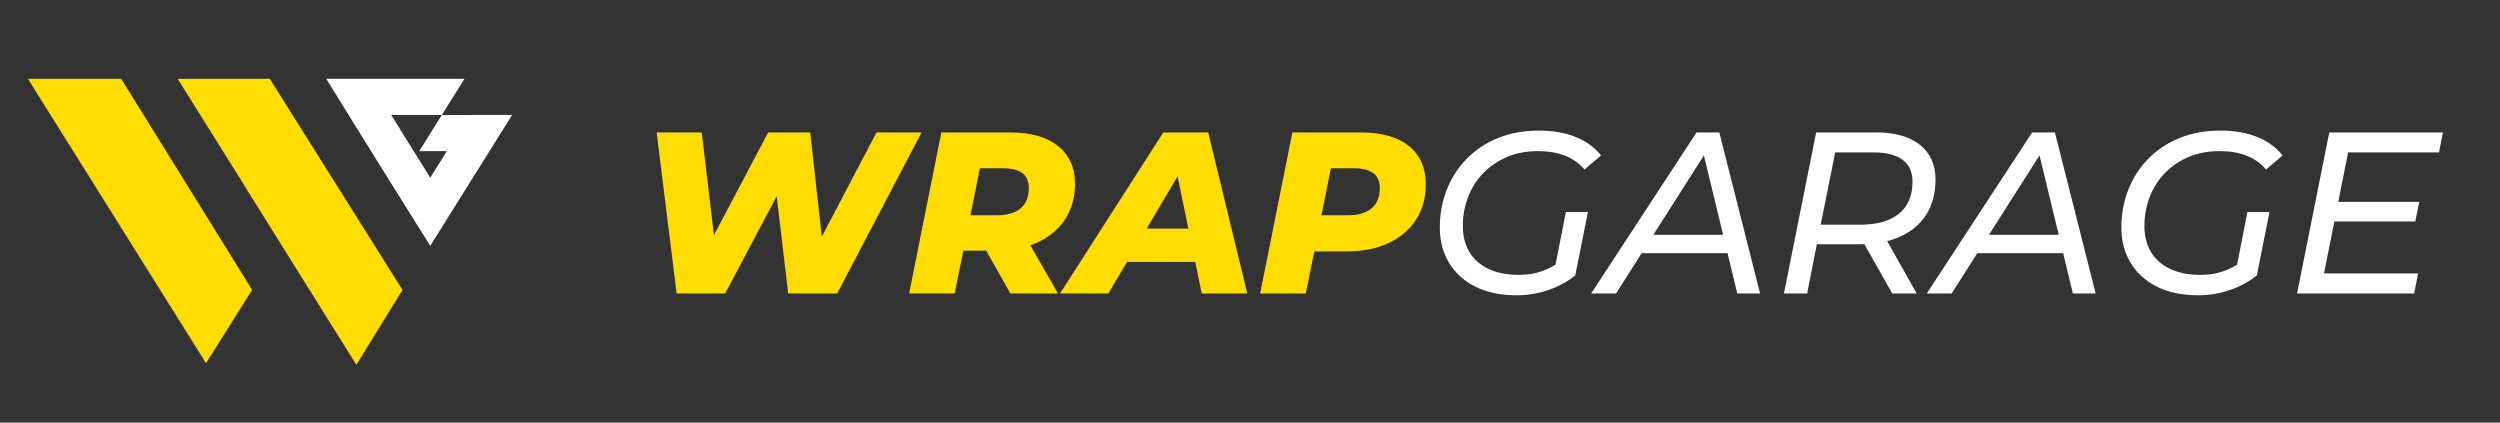 <?xml version="1.0" encoding="utf-8"?>
<!-- Generator: Adobe Illustrator 26.0.3, SVG Export Plug-In . SVG Version: 6.00 Build 0)  -->
<svg version="1.1" id="Layer_1" xmlns="http://www.w3.org/2000/svg" xmlns:xlink="http://www.w3.org/1999/xlink" x="0px" y="0px"
	 viewBox="0 0 681.46 115.2" style="enable-background:new 0 0 681.46 115.2;" xml:space="preserve">
<rect x="0" y="0" width="681.46" height="115.2" fill="#333333" stroke="none"/>
<style type="text/css">
	.st0{fill-rule:evenodd;clip-rule:evenodd;fill:#FFFFFF;}
	.st1{fill-rule:evenodd;clip-rule:evenodd;fill:#FFDD00;}
	.st2{fill:#FFDD00;}
	.st3{fill:#FFFFFF;}
</style>
<g>
	<path class="st0" d="M127.97,31.34h-7.53l-6.17,9.86h7.53l-4.52,7.23c-1.25-2.01-2.51-4.02-3.76-6.03c-0.25-0.4-0.5-0.8-0.75-1.2
		c-2.05-3.29-4.09-6.57-6.13-9.86h13.8l6.17-9.86H88.93c2.03,3.29,4.07,6.58,6.1,9.86c2.04,3.29,4.08,6.58,6.12,9.86
		c2.18,3.5,4.36,7,6.54,10.5c3.19,5.11,6.38,10.21,9.59,15.31l16.15-25.82l6.17-9.86H127.97z"/>
	<polygon class="st1" points="57.21,60.44 33.04,21.48 7.61,21.48 46.86,84.15 56.16,98.99 68.73,79.01 	"/>
	<polygon class="st1" points="109.69,78.99 97.24,59.18 89.73,47.23 81.65,34.38 73.54,21.48 48.43,21.48 65.8,49.25 65.79,49.26 
		77.07,67.33 97.13,99.44 109.72,79.03 	"/>
</g>
<g>
	<g>
		<path class="st2" d="M184.44,79.99l-5.45-43.89h12.29l4.51,38h-6.46l20.06-38h11.47l4.2,38h-6.08l19.94-38h12.29L228.2,79.99
			h-13.35l-3.82-32.29h3.76l-17.12,32.29H184.44z"/>
		<path class="st2" d="M247.82,79.99l8.78-43.89h18.75c5.6,0,9.95,1.23,13.04,3.7c3.09,2.47,4.64,5.89,4.64,10.28
			c0,3.68-0.89,6.89-2.66,9.62c-1.78,2.74-4.29,4.86-7.52,6.36c-3.24,1.5-7.1,2.26-11.57,2.26H257.1l6.58-5.33l-3.45,16.99H247.82z
			 M263.37,64.5l-4.39-5.83h12.92c2.72,0,4.82-0.63,6.3-1.88c1.48-1.25,2.23-3.09,2.23-5.52c0-1.88-0.6-3.25-1.79-4.11
			c-1.19-0.86-2.89-1.29-5.11-1.29h-11.91l6.65-5.89L263.37,64.5z M275.41,79.99L266.38,64h12.85l9.15,15.99H275.41z"/>
		<path class="st2" d="M288.95,79.99l28.15-43.89h12.23l10.66,43.89h-12.41l-7.84-38h4.83l-22.45,38H288.95z M301.24,71.4l5.02-9.09
			h21.38l1.44,9.09H301.24z"/>
		<path class="st2" d="M343.5,79.99l8.78-43.89h18.56c5.73,0,10.13,1.23,13.2,3.7c3.07,2.47,4.61,5.94,4.61,10.41
			c0,3.68-0.89,6.9-2.66,9.66c-1.78,2.76-4.29,4.89-7.52,6.4c-3.24,1.5-7.08,2.26-11.51,2.26h-14.23l6.65-5.52l-3.45,16.99H343.5z
			 M359.05,64.5l-4.45-5.83h12.92c2.72,0,4.83-0.63,6.33-1.88s2.26-3.09,2.26-5.52c0-1.88-0.61-3.25-1.82-4.11
			c-1.21-0.86-2.91-1.29-5.08-1.29H357.3l6.65-5.89L359.05,64.5z"/>
		<path class="st3" d="M413.41,80.49c-4.35,0-8.08-0.77-11.19-2.32c-3.12-1.55-5.52-3.71-7.21-6.49c-1.69-2.78-2.54-6.01-2.54-9.69
			c0-3.64,0.63-7.05,1.88-10.25c1.25-3.2,3.06-6.01,5.42-8.43c2.36-2.42,5.2-4.32,8.53-5.67c3.32-1.36,7.05-2.04,11.19-2.04
			c3.85,0,7.2,0.59,10.06,1.76c2.86,1.17,5.15,2.84,6.87,5.02l-4.52,3.82c-1.46-1.71-3.25-2.98-5.36-3.79s-4.54-1.22-7.3-1.22
			c-3.14,0-5.96,0.53-8.46,1.6s-4.66,2.53-6.46,4.39c-1.8,1.86-3.18,4.03-4.14,6.52c-0.96,2.49-1.44,5.13-1.44,7.93
			c0,2.63,0.57,4.94,1.72,6.93c1.15,1.99,2.86,3.54,5.14,4.67c2.28,1.13,5.11,1.69,8.5,1.69c2.47,0,4.75-0.42,6.87-1.25
			c2.11-0.83,4.11-2.05,5.99-3.64l2.45,5.02c-2.13,1.71-4.59,3.05-7.37,4.01S416.38,80.49,413.41,80.49z M423.63,74.09l3.2-16.3
			h6.02l-3.45,17.24L423.63,74.09z"/>
		<path class="st3" d="M433.73,79.99l28.72-43.89h6.21l11.1,43.89h-6.21l-9.78-40.5h2.51l-25.77,40.5H433.73z M444.39,69.02
			l2.76-5.02h24.64l0.88,5.02H444.39z"/>
		<path class="st3" d="M486.27,79.99l8.78-43.89h16.37c5.14,0,9.12,1.13,11.94,3.39c2.82,2.26,4.23,5.41,4.23,9.47
			c0,3.68-0.83,6.83-2.48,9.47c-1.65,2.63-4.02,4.65-7.12,6.05c-3.09,1.4-6.77,2.1-11.04,2.1H492.6l3.2-2.88l-3.2,16.3H486.27z
			 M495.67,64.38l-2.13-3.13h13.61c4.47,0,7.95-0.99,10.44-2.98c2.49-1.98,3.73-4.9,3.73-8.75c0-2.63-0.9-4.62-2.7-5.96
			c-1.8-1.34-4.39-2.01-7.77-2.01h-13.17l3.2-3.2L495.67,64.38z M515.8,79.99l-9.03-15.93h6.71l8.97,15.93H515.8z"/>
		<path class="st3" d="M525.21,79.99l28.72-43.89h6.21l11.1,43.89h-6.21l-9.78-40.5h2.51l-25.77,40.5H525.21z M535.87,69.02
			l2.76-5.02h24.64l0.88,5.02H535.87z"/>
		<path class="st3" d="M599.19,80.49c-4.35,0-8.08-0.77-11.19-2.32c-3.11-1.55-5.52-3.71-7.21-6.49c-1.69-2.78-2.54-6.01-2.54-9.69
			c0-3.64,0.63-7.05,1.88-10.25c1.25-3.2,3.06-6.01,5.42-8.43c2.36-2.42,5.2-4.32,8.53-5.67c3.32-1.36,7.05-2.04,11.19-2.04
			c3.85,0,7.2,0.59,10.06,1.76c2.86,1.17,5.15,2.84,6.87,5.02l-4.51,3.82c-1.46-1.71-3.25-2.98-5.36-3.79
			c-2.11-0.81-4.54-1.22-7.3-1.22c-3.14,0-5.96,0.53-8.46,1.6s-4.66,2.53-6.46,4.39c-1.8,1.86-3.18,4.03-4.14,6.52
			c-0.96,2.49-1.44,5.13-1.44,7.93c0,2.63,0.57,4.94,1.72,6.93s2.86,3.54,5.14,4.67s5.11,1.69,8.5,1.69c2.47,0,4.75-0.42,6.87-1.25
			c2.11-0.83,4.11-2.05,5.99-3.64l2.45,5.02c-2.13,1.71-4.59,3.05-7.37,4.01C605.03,80.01,602.16,80.49,599.19,80.49z M609.41,74.09
			l3.2-16.3h6.02l-3.45,17.24L609.41,74.09z"/>
		<path class="st3" d="M633.49,74.53h25.64l-1.07,5.46h-31.91l8.78-43.89h30.97l-1.07,5.45h-24.77L633.49,74.53z M636.87,55.03
			h22.57l-1.07,5.33h-22.57L636.87,55.03z"/>
	</g>
</g>
</svg>
